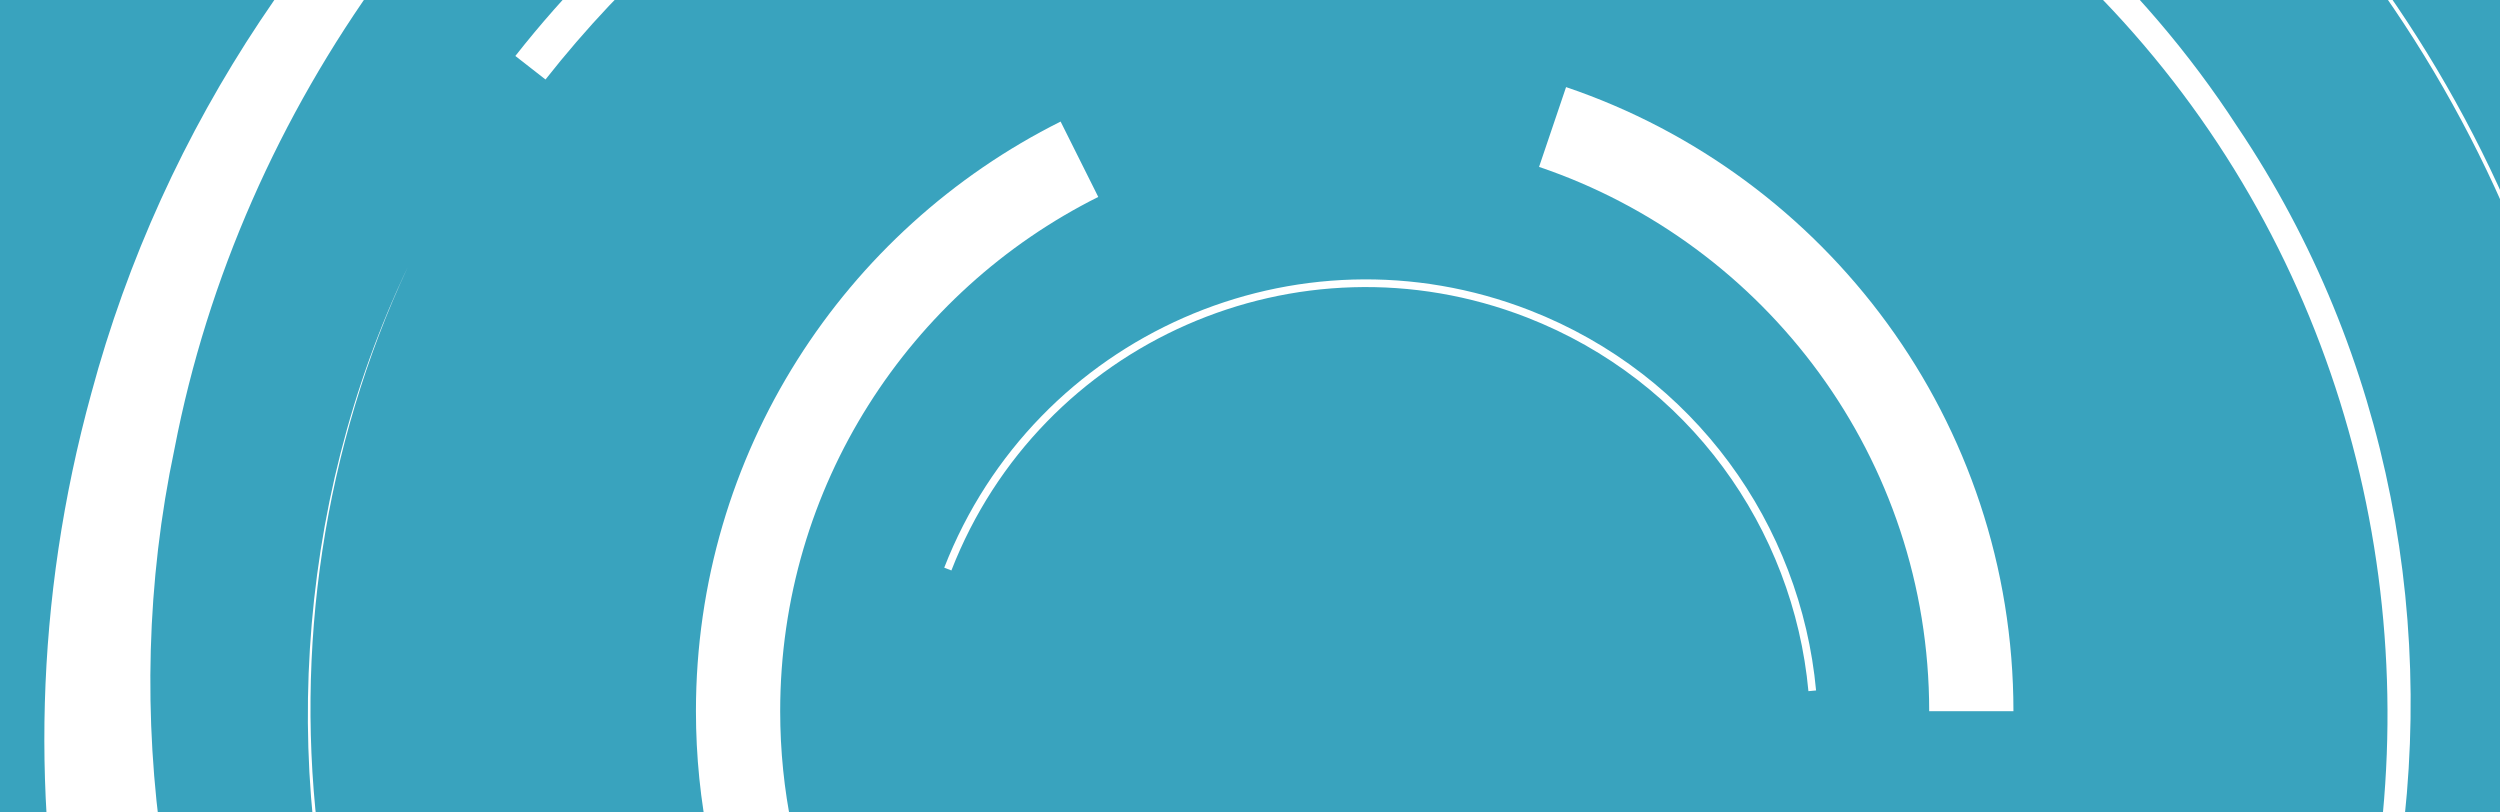 <?xml version="1.0" encoding="UTF-8"?>
<svg xmlns="http://www.w3.org/2000/svg" xmlns:xlink="http://www.w3.org/1999/xlink" id="Ebene_1" viewBox="0 0 400 130">
  <rect x="0" y="0" width="400" height="130" fill="#333333" stroke="none"/>
  <defs>
    <style>
      .cls-1, .cls-2, .cls-3, .cls-4 {
        fill: none;
      }

      .cls-5 {
        fill: #39a3be;
      }

      .cls-2 {
        stroke-width: 13.48px;
      }

      .cls-2, .cls-3, .cls-4 {
        stroke: #fff;
        stroke-miterlimit: 10;
      }

      .cls-3 {
        stroke-width: 1.23px;
      }

      .cls-6 {
        fill: #fff;
      }

      .cls-4 {
        stroke-width: .61px;
      }

      .cls-7 {
        clip-path: url(#clippath);
      }
    </style>
    <clipPath id="clippath">
      <rect class="cls-1" width="400" height="130"></rect>
    </clipPath>
  </defs>
  <rect class="cls-5" x="135.5" y="-135.5" width="130" height="401" transform="translate(135.5 265.5) rotate(-90)"></rect>
  <g class="cls-7">
    <g>
      <path class="cls-6" d="M216.75,330.11C79.31,327.93-21.9,195.74,14.61,62.93,37.66-22.9,116.13-86.07,205.05-88.76c29.78-1.13,59.66,4.43,86.8,16.06-54.88-21.01-118.68-15.99-169.33,13.27C74.14-31.79,38.48,17.02,27.93,71.76c-18.08,85.56,28.62,177.16,108.83,211.72,25.2,11.16,52.68,16.6,79.99,15.98v30.64h0Z"></path>
      <path class="cls-4" d="M331.12-51.51c52.34,36.28,86.62,96.79,86.62,165.3s-32.61,126.04-82.79,162.58c-13.35,9.72-27.93,17.84-43.48,24.07"></path>
      <path class="cls-6" d="M82.46,8.95c31.85-40.53,81.25-64.93,132.84-65.02,56.48-.76,111.89,28.96,142.64,76.29,49.35,73.26,31.1,176.76-40.32,228.71-92.63,68.23-223.88,26.62-260.16-82.59-13.15-40.24-10.45-85.38,7.79-123.62-13.42,28.7-18.3,61.22-14.12,92.61,7.79,62.11,52.45,116.27,111.8,136,51.01,17.51,110.16,8.2,153.08-24.55,90.03-67.26,87.6-204.91-5.2-268.51-37.97-26.55-87.19-35.45-132.14-24.62-15.65,3.87-31.07,10.02-44.93,18.22-17.91,10.48-33.64,24.57-46.46,40.85,0,0-4.83-3.77-4.83-3.77h0Z"></path>
      <path class="cls-2" d="M216.75,212.45c-54.49,0-98.66-44.17-98.66-98.66,0-38.66,22.24-72.13,54.62-88.31"></path>
      <path class="cls-2" d="M248.41,20.32c38.96,13.19,67,50.06,67,93.47"></path>
      <path class="cls-3" d="M151.65,91.05c14.37-36.92,55.95-55.2,92.88-40.83,26.2,10.2,43.01,34.1,45.43,60.31"></path>
    </g>
  </g>
</svg>
